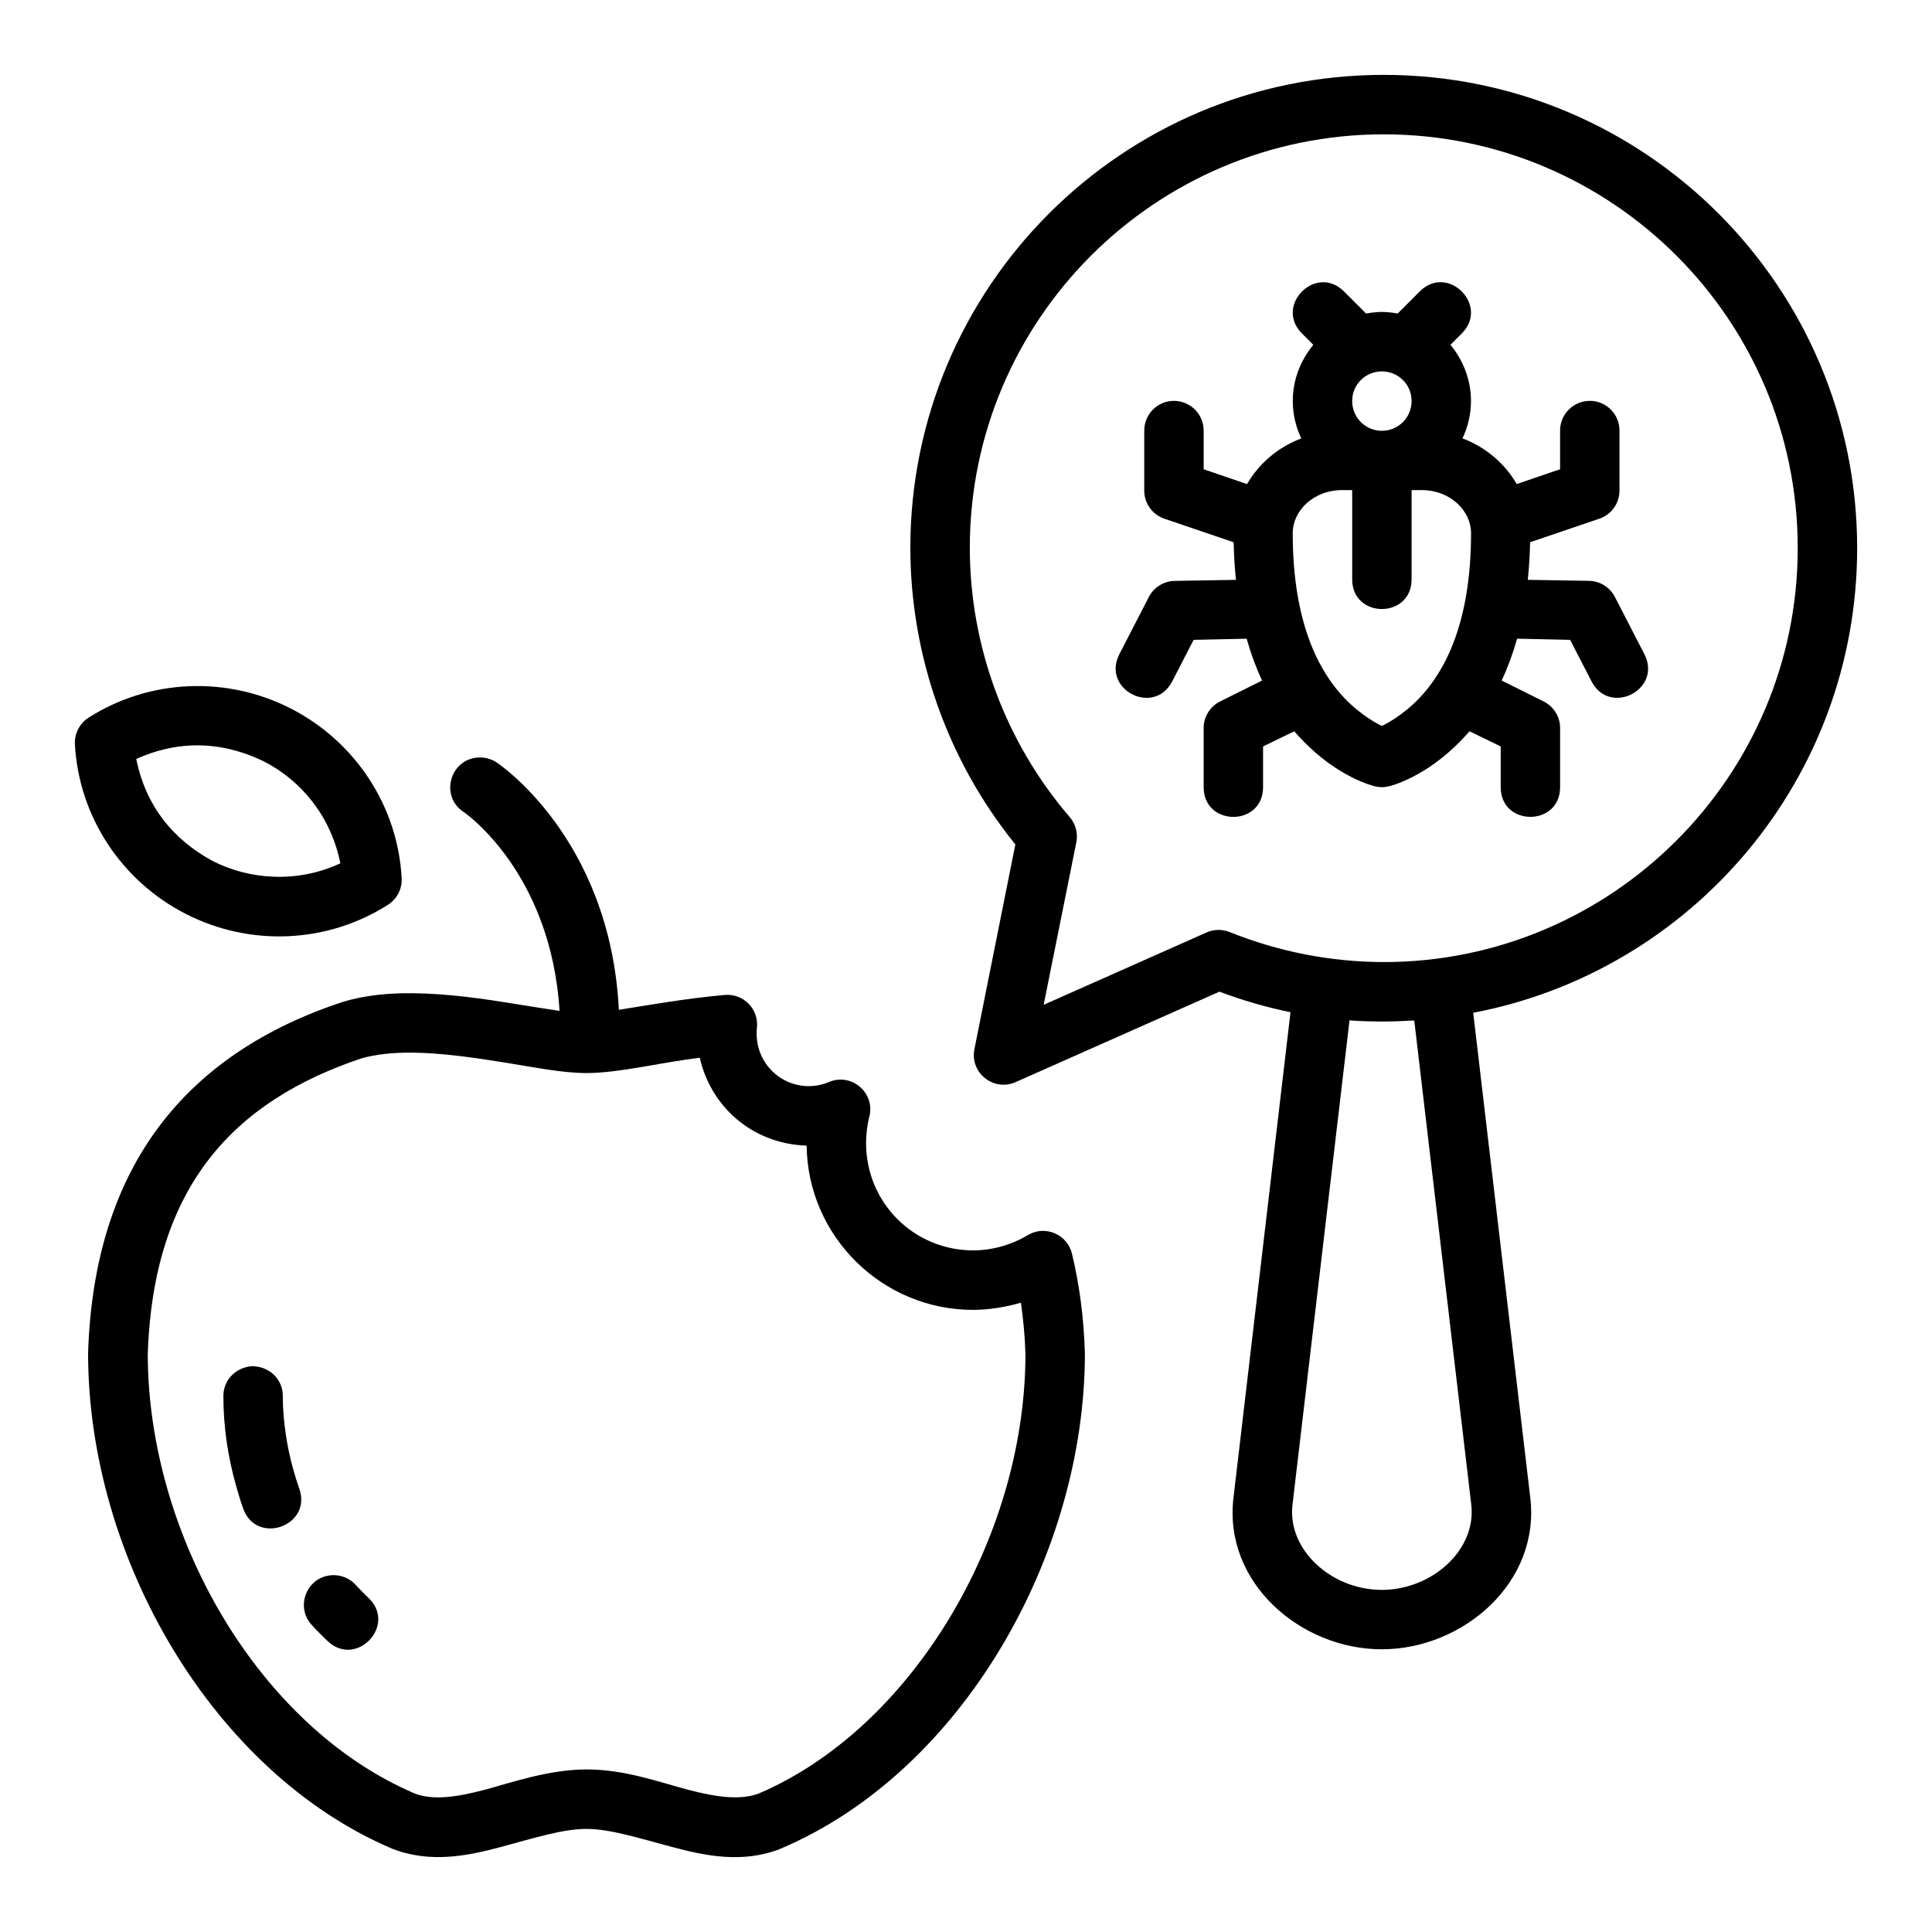 <?xml version="1.0" encoding="UTF-8"?>
<!-- Uploaded to: ICON Repo, www.iconrepo.com, Generator: ICON Repo Mixer Tools -->
<svg fill="#000000" width="800px" height="800px" version="1.1" viewBox="144 144 512 512" xmlns="http://www.w3.org/2000/svg">
 <path d="m385.25 289.27c0.051 28.402 9.758 56.145 27.828 78.52l-10.855 54.289c-1.203 6.219 5.059 11.242 10.871 8.719l54.07-24c6.125 2.316 12.414 4.148 18.832 5.441l-15.098 128.57c-2.785 22.605 17.809 40.27 39.281 40.27 21.473 0 42.129-17.66 39.344-40.297l-15.109-128.38c58.082-11.086 101.75-62.055 101.75-123.16 0-69.18-56.133-125.4-125.46-125.4s-125.46 56.219-125.46 125.43zm235.17-0.031c0 60.668-49.395 109.72-109.71 109.72-13.996-0.027-27.871-2.727-40.852-7.965-1.969-0.781-4.168-0.734-6.106 0.117l-43.172 19.176 8.656-43.051c0.48-2.379-0.156-4.848-1.738-6.688-17.051-19.844-26.441-45.152-26.492-71.309 0-60.668 49.316-109.64 109.7-109.64 60.383 0.004 109.71 48.973 109.71 109.64zm-126.15-70.434c-5.914 0.348-10.797 8.008-5.227 13.578l3 3c-3.352 4.082-5.441 9.223-5.441 14.883 0 3.547 0.828 6.894 2.246 9.918-6.172 2.328-11.195 6.637-14.375 12.102l-11.488-3.926v-10.102c0.074-4.051-2.941-7.496-6.965-7.965-0.27-0.031-0.543-0.059-0.816-0.059-4.445-0.059-8.051 3.582-7.965 8.027v15.746c-0.004 3.356 2.121 6.34 5.289 7.441l18.402 6.258c0.066 3.496 0.285 6.812 0.613 9.965l-16.219 0.27c-2.891 0.059-5.523 1.68-6.856 4.242l-7.902 15.34c-4.531 9.25 9.125 16.266 14.008 7.195l5.75-11.148 14.051-0.305c1.152 4.059 2.527 7.766 4.09 11.086l-11.008 5.488c-2.711 1.297-4.445 4.019-4.473 7.027v15.746c0 10.5 15.742 10.5 15.742 0v-10.793l8.258-4.019c0.547 0.641 1.195 1.312 1.754 1.906 9.762 10.441 19.586 12.668 19.586 12.668 0.621 0.148 1.254 0.238 1.891 0.238 0.637 0 1.27-0.09 1.891-0.238 0 0 9.824-2.227 19.586-12.668 0.555-0.594 1.207-1.266 1.754-1.906l8.258 4.012v10.793c0 10.5 15.742 10.5 15.742 0v-15.742c-0.027-3.004-1.762-5.731-4.473-7.027l-11.012-5.488c1.562-3.32 2.938-7.023 4.09-11.086l14.051 0.305 5.75 11.148c4.883 9.07 18.539 2.055 14.008-7.195l-7.902-15.344c-1.332-2.566-3.965-4.195-6.856-4.242l-16.219-0.27c0.328-3.148 0.547-6.465 0.613-9.965l18.402-6.254c3.168-1.102 5.289-4.086 5.289-7.441v-15.746c0.086-4.445-3.519-8.078-7.965-8.027-0.273 0.008-0.543 0.027-0.816 0.059-4.023 0.469-7.039 3.914-6.965 7.965v10.102l-11.484 3.922c-3.18-5.465-8.203-9.77-14.375-12.102 1.418-3.019 2.246-6.371 2.246-9.918 0-5.66-2.094-10.801-5.441-14.883l3-3c5.566-5.566 0.688-13.23-5.227-13.578-1.973-0.117-4.047 0.574-5.902 2.43l-5.859 5.859c-1.355-0.238-2.734-0.414-4.184-0.414-1.445 0-2.824 0.18-4.184 0.414l-5.856-5.852c-1.855-1.855-3.934-2.543-5.902-2.43zm23.816 31.457c0 4.441-3.539 7.902-7.871 7.902-4.332 0-7.871-3.461-7.871-7.902 0-4.441 3.602-7.84 7.871-7.84 4.269 0 7.871 3.402 7.871 7.84zm-15.742 23.617v23.648c0 5.25 3.938 7.871 7.871 7.871 3.938 0 7.871-2.625 7.871-7.871v-23.648h2.613c7.758 0 13.145 5.559 13.145 11.395 0 23.898-7.023 36.715-13.668 43.695-4.371 4.594-8.969 6.961-9.961 7.41-0.992-0.449-5.594-2.816-9.961-7.41-6.644-6.981-13.668-19.797-13.668-43.695 0-5.836 5.391-11.395 13.145-11.395zm-308.4 51.984c-9.246 0.406-18.375 3.18-26.43 8.301-2.414 1.523-3.816 4.238-3.66 7.09 1.031 19.066 12.273 36.184 29.352 44.926 17.062 8.734 37.469 7.859 53.582-2.383 2.414-1.523 3.816-4.238 3.66-7.09-1.031-19.066-12.273-36.184-29.352-44.926-8.531-4.367-17.902-6.328-27.152-5.918zm20.004 19.926c9.578 4.902 17.684 14.203 20.25 27-11.578 5.394-24.273 4.285-33.84-0.617-10.625-5.766-17.75-14.676-20.25-27.047 5.293-2.371 10.277-3.414 14.836-3.582 7.598-0.266 14.055 1.852 19.004 4.242zm53.059 13.484s23 15.738 25.277 52.613c-3.367-0.477-7.344-1.121-11.684-1.828-8.262-1.344-17.777-2.754-27.184-2.844-6.269-0.059-12.5 0.477-18.559 2.289-41.273 13.629-65.938 43.219-67.512 93.113 0 54.301 33.168 111.18 80.656 131.34 10.16 3.926 20.055 1.824 28.645-0.461 9.098-2.438 16.457-4.812 22.785-4.812s14.176 2.527 22.77 4.812c8.594 2.281 18.434 4.394 28.473 0.523 0.082-0.031 0.164-0.059 0.246-0.117 48.246-20.477 80.594-77.945 80.594-131.29-0.297-9.602-1.484-18.305-3.43-26.367-1.234-5.164-7.121-7.652-11.684-4.938-4.391 2.629-9.414 4.047-14.527 4.059-15.684-0.031-28.32-12.609-28.352-28.383 0.016-2.383 0.27-4.734 0.859-7.012 1.633-6.312-4.676-11.762-10.684-9.227-1.699 0.723-3.504 1.086-5.352 1.094-7.559 0-13.797-6.086-13.82-13.852 0.008-0.531 0-1.043 0.062-1.539 0.594-4.953-3.516-9.203-8.488-8.777-10.43 0.922-20.672 2.777-28.09 3.938-2.297-45.758-32.285-65.473-32.285-65.473-1.297-0.898-2.836-1.387-4.414-1.395-7.945-0.086-11.023 10.293-4.305 14.535zm234.63 55.137c3.031 0.238 6.062 0.297 9.07 0.297 2.731 0 5.402-0.117 8.086-0.27l15.098 128.21c1.496 12.016-10.355 22.691-23.707 22.691-13.352 0-25.145-10.68-23.645-22.691zm-223.59 11.223c8.09 1.316 15.215 2.738 21.387 2.738 8.648 0 19.473-2.785 30.012-4.059 2.844 12.641 13.605 22.797 28.32 23.293 0.289 24.035 20.012 43.527 44.109 43.527 4.191-0.008 8.699-0.734 12.684-1.906 0.613 4.691 1.02 8.113 1.199 13.637-0.047 48.957-30.383 99.246-70.707 116.45-4.785 1.785-11.082 1.016-18.832-1.043-7.824-2.078-16.742-5.352-26.781-5.352-10.043 0-20.367 3.629-26.844 5.352-7.773 2.066-13.859 2.852-18.648 1.043-41.707-17.793-70.707-68.758-70.785-116.39 1.457-44.648 22.863-67.055 56.488-78.398 3.738-1.105 8.453-1.617 13.652-1.566 7.867 0.09 16.664 1.355 24.754 2.676zm-74.844 88.406c0 4.027 0.301 8.082 0.875 12.086 0.574 4 1.449 7.957 2.551 11.855 0.551 1.949 1.125 3.84 1.801 5.75 3.484 9.922 18.367 4.695 14.883-5.227-0.562-1.594-1.062-3.203-1.523-4.828-0.918-3.246-1.617-6.535-2.09-9.824-0.473-3.289-0.754-6.57-0.754-9.809 0.078-4.438-3.527-8.062-8.363-7.988-4.43 0.48-7.453 3.93-7.379 7.988zm23.477 60.656c1.328 1.469 2.695 2.828 4.121 4.184 7.594 7.246 18.465-4.144 10.871-11.395-1.133-1.074-2.234-2.188-3.305-3.367-1.59-1.816-3.926-2.801-6.336-2.676-6.703 0.328-9.945 8.359-5.352 13.254z"/>
</svg>